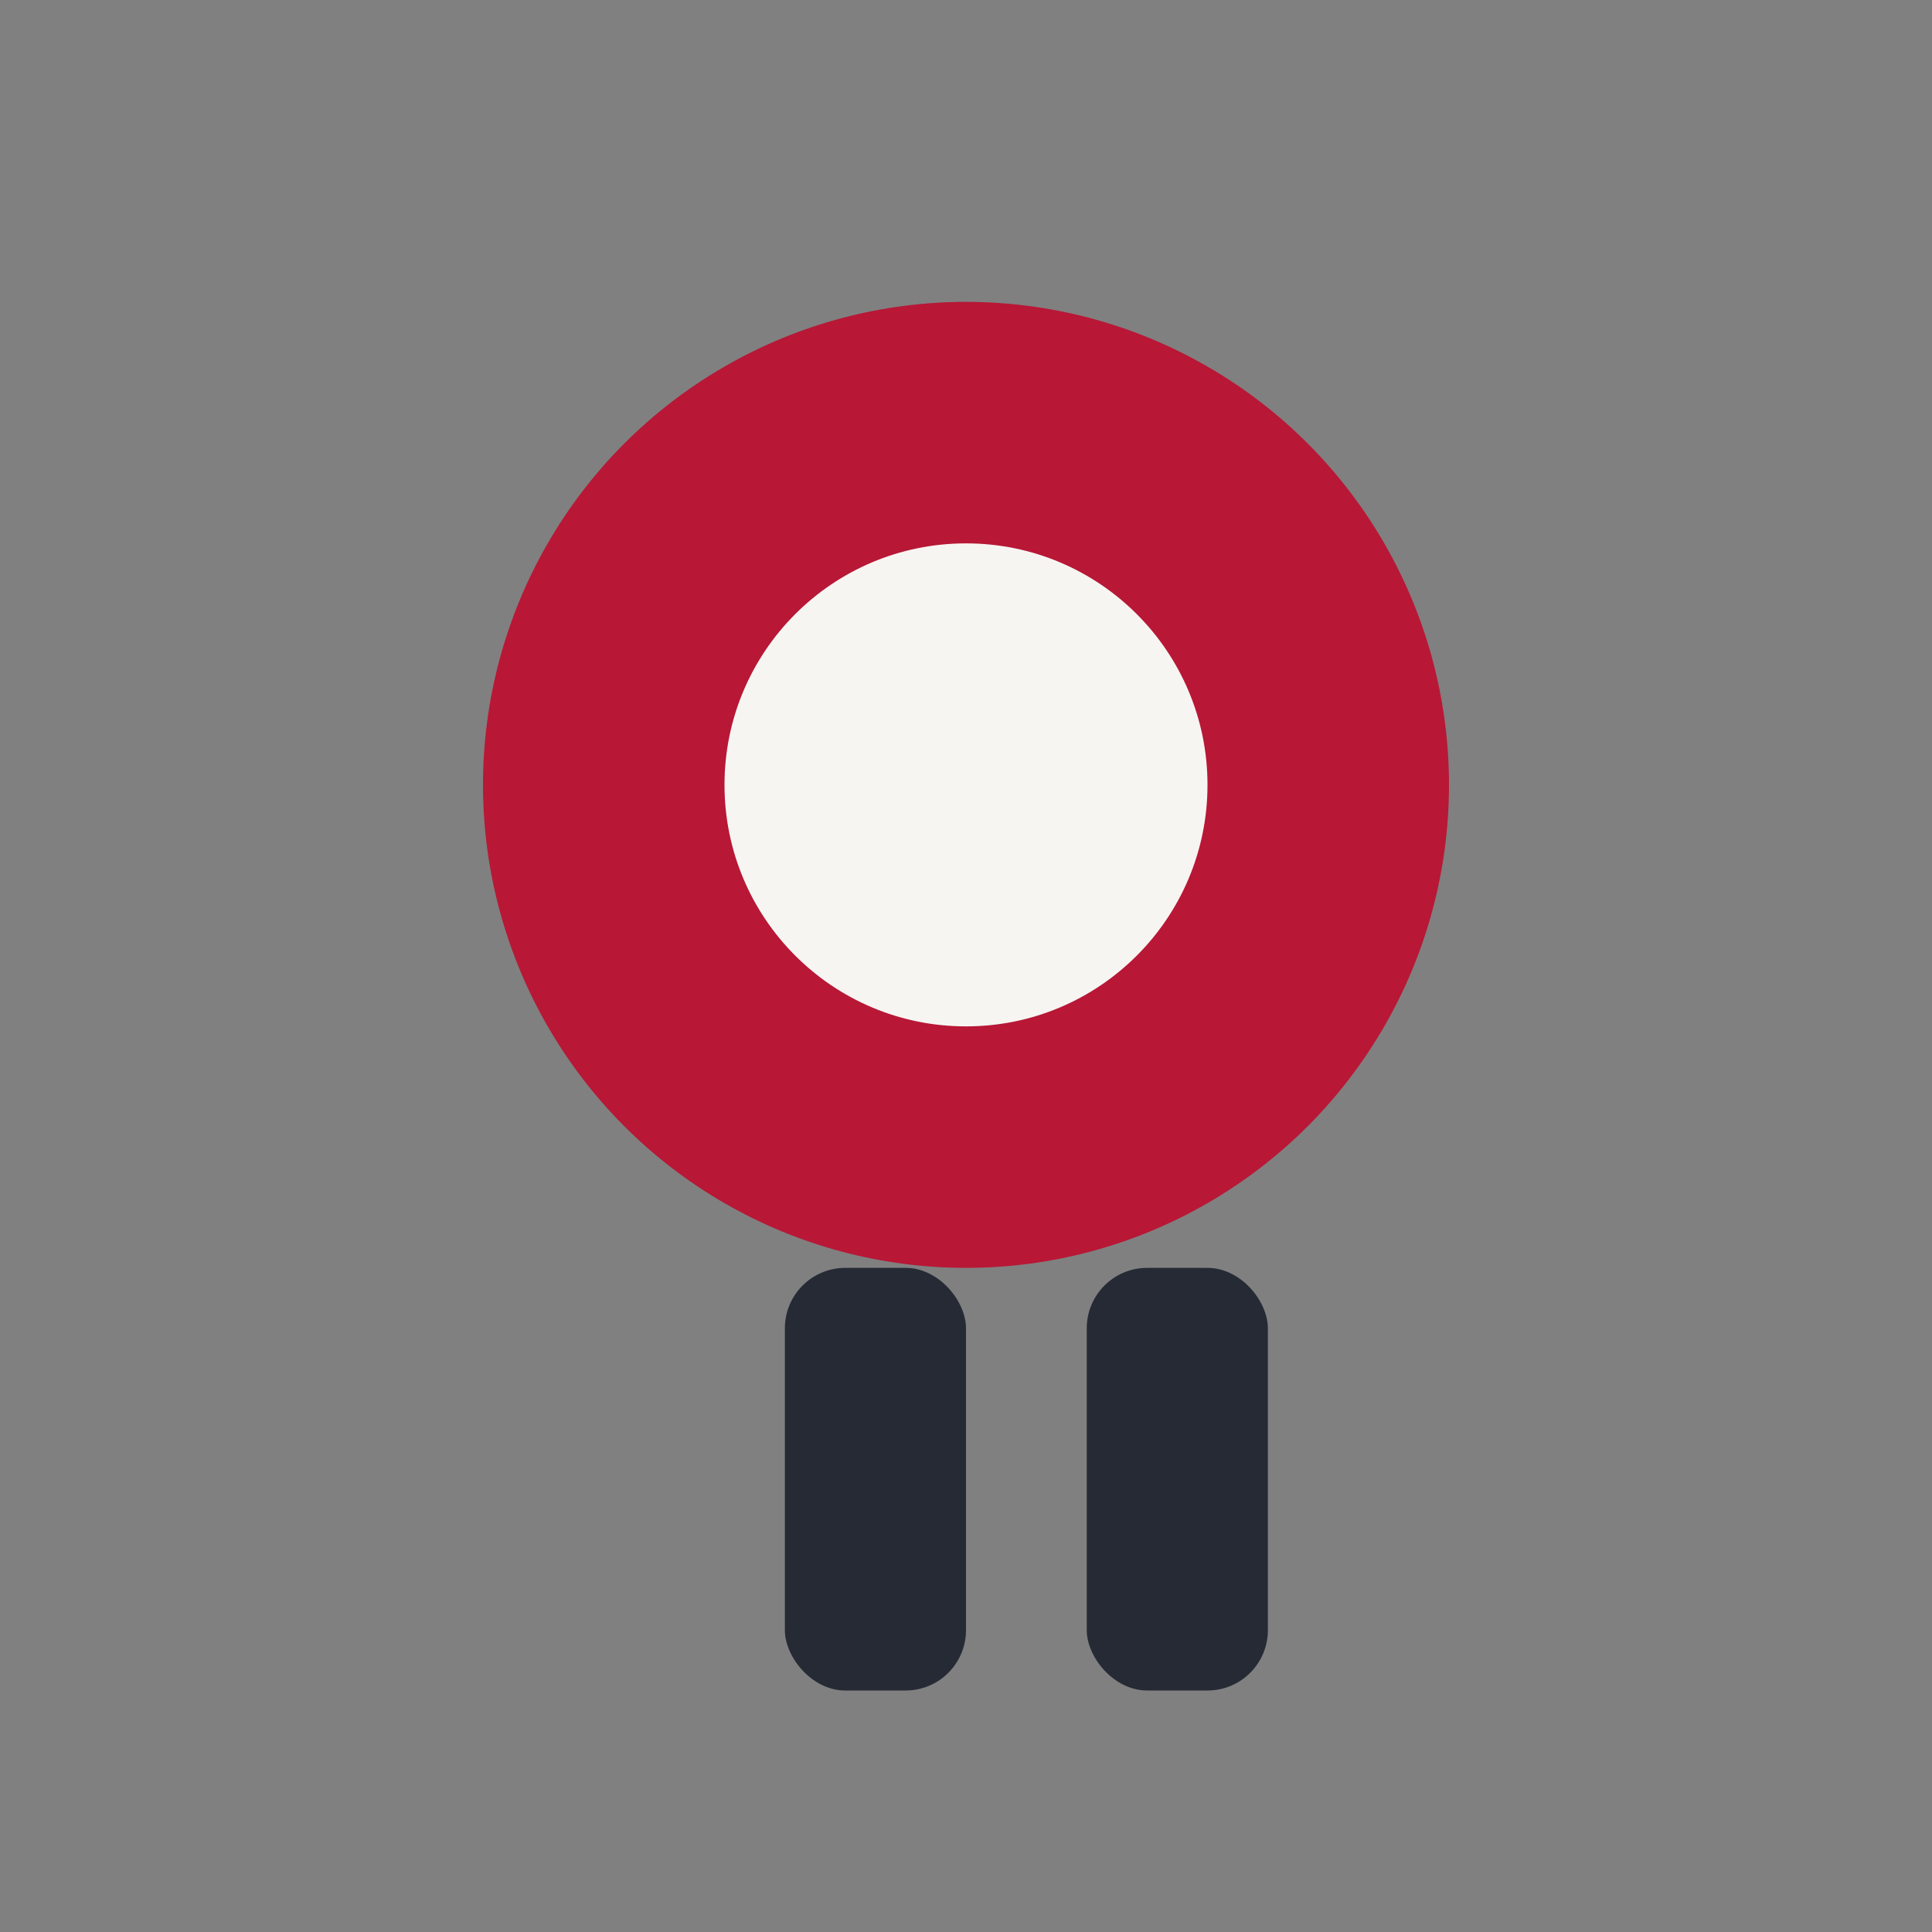 <?xml version="1.0" encoding="UTF-8"?>
<svg xmlns="http://www.w3.org/2000/svg" width="32" height="32" viewBox="0 0 32 32"><rect x="0" y="0" width="32" height="32" fill="#808080" stroke="none"/><circle cx="16" cy="13" r="8" fill="#B81736"/><circle cx="16" cy="13" r="4" fill="#F6F5F2"/><rect x="13" y="21" width="3" height="7" rx="1" fill="#252A35"/><rect x="18" y="21" width="3" height="7" rx="1" fill="#252A35"/></svg>